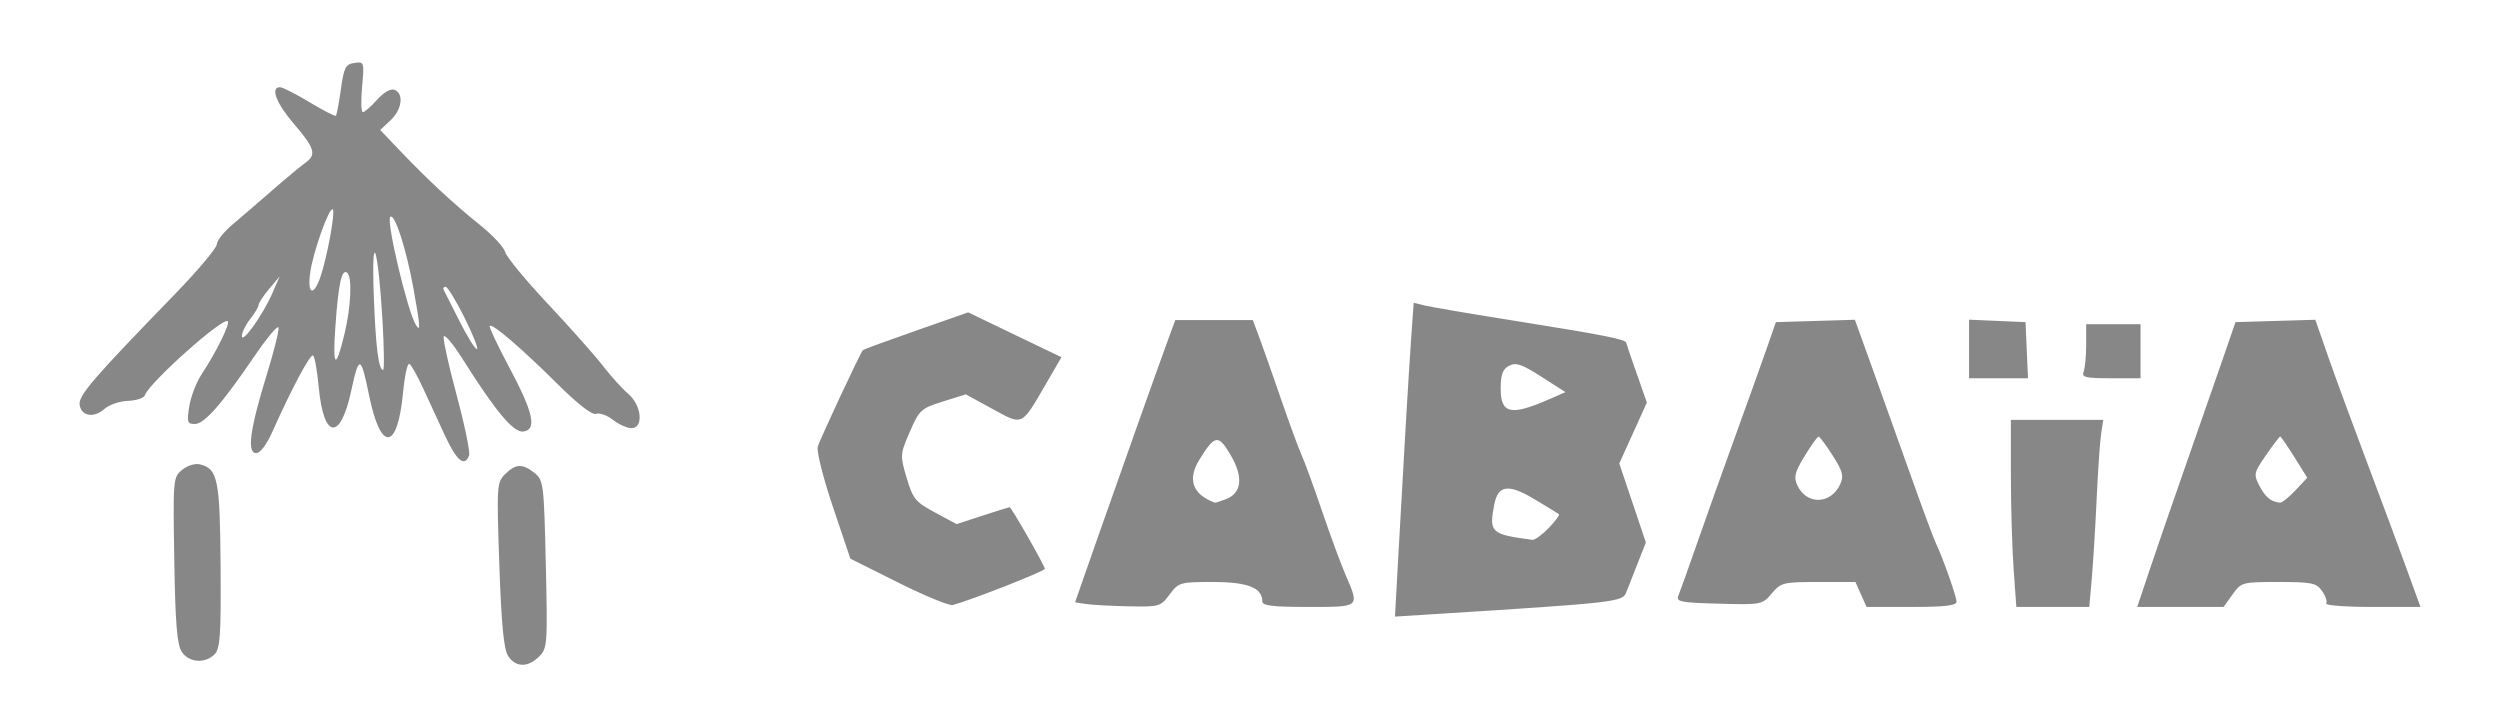 <svg width="220" height="64" viewBox="0 0 220 64" fill="none" xmlns="http://www.w3.org/2000/svg">
<path d="M44.706 57.711C44.33 57.115 44.118 54.895 43.94 49.682C43.702 42.727 43.719 42.451 44.45 41.724C45.381 40.799 45.989 40.776 47.046 41.628C47.829 42.258 47.869 42.587 48.031 49.654C48.193 56.729 48.17 57.053 47.44 57.778C46.447 58.765 45.353 58.738 44.706 57.711ZM15.986 57.345C15.577 56.714 15.425 54.825 15.336 49.261C15.221 42.115 15.232 41.989 16.043 41.336C16.524 40.949 17.185 40.755 17.629 40.871C19.169 41.271 19.358 42.221 19.411 49.81C19.454 55.946 19.376 57.088 18.876 57.585C18.027 58.429 16.612 58.311 15.986 57.345ZM123.007 49.719C123.479 41.091 123.972 32.727 124.187 29.689L124.403 26.64L125.379 26.885C125.916 27.02 129.839 27.684 134.097 28.36C140.954 29.45 143.101 29.877 143.101 30.152C143.101 30.197 143.511 31.401 144.013 32.829L144.925 35.425L143.711 38.106L142.497 40.788L143.667 44.264L144.837 47.74L144.115 49.569C143.718 50.576 143.26 51.742 143.096 52.161C142.781 52.965 142.042 53.048 126.581 54.02L122.758 54.26L123.007 49.719ZM136.289 46.463C136.868 45.861 137.272 45.314 137.186 45.247C137.099 45.179 136.145 44.595 135.066 43.947C132.733 42.548 131.819 42.671 131.487 44.431C131.027 46.868 131.193 47.02 134.843 47.505C135.059 47.534 135.709 47.065 136.289 46.463ZM136.292 35.15L137.764 34.508L135.647 33.154C133.906 32.041 133.398 31.869 132.795 32.19C132.232 32.49 132.06 32.957 132.06 34.184C132.06 36.413 132.938 36.614 136.292 35.15ZM79.065 51.278L74.833 49.164L73.298 44.61C72.454 42.105 71.851 39.727 71.959 39.325C72.118 38.73 75.652 31.161 75.936 30.808C75.98 30.753 78.083 29.983 80.609 29.098L85.201 27.488L89.304 29.462L93.408 31.436L92.073 33.734C89.853 37.553 90.041 37.464 87.329 35.982L84.988 34.703L82.967 35.336C81.05 35.937 80.901 36.073 80.066 37.996C79.204 39.982 79.198 40.065 79.786 42.052C80.336 43.907 80.551 44.169 82.286 45.102L84.184 46.122L86.469 45.376C87.727 44.966 88.796 44.63 88.847 44.63C88.997 44.63 91.946 49.797 91.945 50.059C91.944 50.263 85.562 52.773 83.849 53.242C83.546 53.325 81.393 52.441 79.065 51.278ZM95.576 53.153L94.605 53.005L96.551 47.445C98.463 41.984 102.124 31.693 102.987 29.354L103.426 28.165H106.837H110.247L110.828 29.72C111.147 30.575 112.003 33.004 112.729 35.117C113.455 37.23 114.273 39.453 114.546 40.056C114.819 40.66 115.63 42.883 116.348 44.996C117.066 47.109 117.996 49.633 118.416 50.606C119.65 53.465 119.713 53.411 115.131 53.411C111.985 53.411 111.083 53.301 111.083 52.919C111.083 51.721 109.796 51.216 106.741 51.216C103.838 51.216 103.719 51.25 102.928 52.314C102.138 53.376 102.022 53.41 99.329 53.356C97.798 53.326 96.109 53.235 95.576 53.153ZM107.884 43.925C109.283 43.396 109.432 41.972 108.291 40.035C107.211 38.204 106.915 38.247 105.553 40.437C104.464 42.19 104.941 43.52 106.919 44.239C106.956 44.253 107.391 44.111 107.884 43.925ZM151.255 53.124C147.827 53.029 147.474 52.957 147.707 52.392C147.849 52.047 148.597 49.954 149.369 47.74C150.141 45.526 151.638 41.328 152.695 38.41C153.752 35.492 154.991 32.034 155.449 30.726L156.281 28.348L159.756 28.244L163.231 28.14L164.786 32.451C165.64 34.823 167.159 39.068 168.16 41.886C169.162 44.703 170.138 47.337 170.33 47.74C170.966 49.074 172.174 52.489 172.174 52.954C172.174 53.291 171.137 53.411 168.216 53.411H164.257L163.768 52.314L163.28 51.216H160.025C156.927 51.216 156.729 51.264 155.916 52.222C155.072 53.215 155.011 53.227 151.255 53.124ZM161.936 42.618C162.27 41.889 162.164 41.48 161.274 40.08C160.691 39.162 160.131 38.416 160.029 38.422C159.928 38.428 159.377 39.199 158.805 40.135C157.942 41.548 157.832 41.984 158.158 42.696C158.963 44.452 161.116 44.407 161.936 42.618ZM177.197 50.062C177.066 48.22 176.958 44.515 176.958 41.83V36.946H181.023H185.088L184.903 38.135C184.801 38.789 184.622 41.383 184.506 43.898C184.389 46.414 184.195 49.583 184.075 50.941L183.856 53.411H180.646H177.437L177.197 50.062ZM189.147 50.21C189.736 48.449 191.228 44.127 192.462 40.605C193.697 37.083 195.161 32.885 195.715 31.275L196.722 28.348L200.236 28.243L203.749 28.139L204.869 31.354C205.486 33.121 207.015 37.285 208.267 40.605C209.52 43.925 211.097 48.165 211.772 50.027L213 53.411H208.758C206.425 53.411 204.602 53.273 204.707 53.105C204.811 52.937 204.646 52.443 204.339 52.007C203.839 51.297 203.447 51.216 200.516 51.216C197.306 51.216 197.236 51.235 196.463 52.314L195.677 53.411H191.877H188.077L189.147 50.21ZM201.996 43.153L203.04 42.042L201.905 40.226C201.28 39.227 200.719 38.41 200.658 38.41C200.597 38.41 200.036 39.148 199.412 40.049C198.329 41.615 198.302 41.738 198.835 42.761C199.35 43.752 199.853 44.162 200.64 44.235C200.812 44.251 201.422 43.764 201.996 43.153ZM39.151 38.318C38.57 37.06 37.696 35.17 37.211 34.117C36.725 33.065 36.192 32.12 36.026 32.018C35.861 31.916 35.61 33.052 35.47 34.541C34.984 39.689 33.499 39.808 32.477 34.781C31.757 31.242 31.592 31.205 30.898 34.427C29.953 38.822 28.478 38.651 28.052 34.097C27.915 32.633 27.69 31.365 27.551 31.28C27.302 31.127 25.65 34.222 23.994 37.943C23.47 39.122 22.905 39.873 22.542 39.873C21.712 39.873 21.997 37.757 23.472 32.983C24.114 30.903 24.581 29.028 24.51 28.815C24.439 28.603 23.495 29.728 22.412 31.315C19.507 35.577 17.984 37.312 17.147 37.312C16.484 37.312 16.434 37.152 16.655 35.757C16.791 34.902 17.287 33.622 17.756 32.913C19.018 31.008 20.261 28.487 20.044 28.271C19.637 27.866 13.12 33.68 12.752 34.777C12.668 35.026 12 35.25 11.265 35.276C10.531 35.301 9.6 35.619 9.196 35.983C8.272 36.814 7.152 36.63 7.007 35.622C6.89 34.813 8.168 33.328 15.306 25.974C17.381 23.836 19.078 21.825 19.078 21.505C19.078 21.185 19.699 20.399 20.459 19.76C21.218 19.12 22.816 17.745 24.011 16.703C25.206 15.662 26.489 14.595 26.863 14.332C27.874 13.62 27.712 13.054 25.887 10.928C24.302 9.083 23.764 7.675 24.642 7.675C24.869 7.675 26.038 8.269 27.24 8.995C28.442 9.721 29.486 10.256 29.558 10.184C29.631 10.111 29.829 9.064 29.998 7.857C30.268 5.925 30.41 5.648 31.186 5.539C32.051 5.417 32.063 5.456 31.864 7.642C31.752 8.868 31.783 9.87 31.933 9.87C32.083 9.87 32.644 9.38 33.181 8.782C33.776 8.118 34.373 7.777 34.714 7.906C35.563 8.23 35.379 9.642 34.365 10.589L33.458 11.436L35.193 13.257C37.625 15.81 39.906 17.927 42.249 19.805C43.355 20.692 44.349 21.763 44.458 22.185C44.567 22.608 46.26 24.661 48.22 26.748C50.18 28.835 52.355 31.284 53.053 32.19C53.75 33.095 54.755 34.206 55.285 34.657C56.474 35.67 56.658 37.678 55.562 37.678C55.184 37.678 54.454 37.348 53.938 36.945C53.423 36.542 52.758 36.305 52.46 36.419C52.113 36.551 50.877 35.593 49.023 33.754C45.836 30.594 43.329 28.447 43.097 28.678C43.014 28.76 43.776 30.381 44.79 32.279C46.938 36.301 47.274 37.803 46.064 37.974C45.196 38.097 43.632 36.231 40.679 31.548C39.832 30.206 39.096 29.349 39.042 29.643C38.989 29.937 39.515 32.292 40.211 34.877C40.907 37.463 41.388 39.809 41.279 40.091C40.878 41.129 40.183 40.55 39.151 38.318ZM33.662 28.256C33.285 21.787 32.683 19.868 32.886 25.787C33.044 30.4 33.308 32.556 33.714 32.556C33.823 32.556 33.799 30.621 33.662 28.256ZM30.314 29.39C30.903 26.942 31.008 24.277 30.529 23.983C30.057 23.693 29.782 24.978 29.515 28.714C29.254 32.378 29.539 32.619 30.314 29.39ZM40.892 27.982C40.141 26.473 39.387 25.238 39.217 25.238C39.047 25.238 38.971 25.361 39.047 25.512C39.124 25.663 39.747 26.898 40.433 28.256C41.118 29.615 41.809 30.726 41.968 30.726C42.127 30.726 41.643 29.491 40.892 27.982ZM23.975 25.787L24.612 24.323L23.687 25.421C23.178 26.024 22.761 26.657 22.76 26.826C22.759 26.996 22.427 27.553 22.023 28.065C21.618 28.577 21.287 29.253 21.287 29.567C21.287 30.304 23.148 27.687 23.975 25.787ZM36.373 25.329C35.75 21.881 34.719 18.713 34.343 19.087C33.974 19.454 35.86 27.406 36.598 28.593C37.026 29.282 36.988 28.727 36.373 25.329ZM28.181 24.414C28.771 22.737 29.522 18.668 29.285 18.432C28.989 18.138 27.547 22.177 27.295 24.008C27.036 25.886 27.576 26.134 28.181 24.414ZM173.278 30.709V28.131L175.762 28.239L178.246 28.348L178.355 30.817L178.464 33.287H175.871H173.278V30.709ZM183.359 32.709C183.482 32.39 183.583 31.32 183.583 30.33V28.531H185.975H188.367V30.909V33.287H185.751C183.518 33.287 183.169 33.203 183.359 32.709Z" fill="#878787"/>
</svg>
